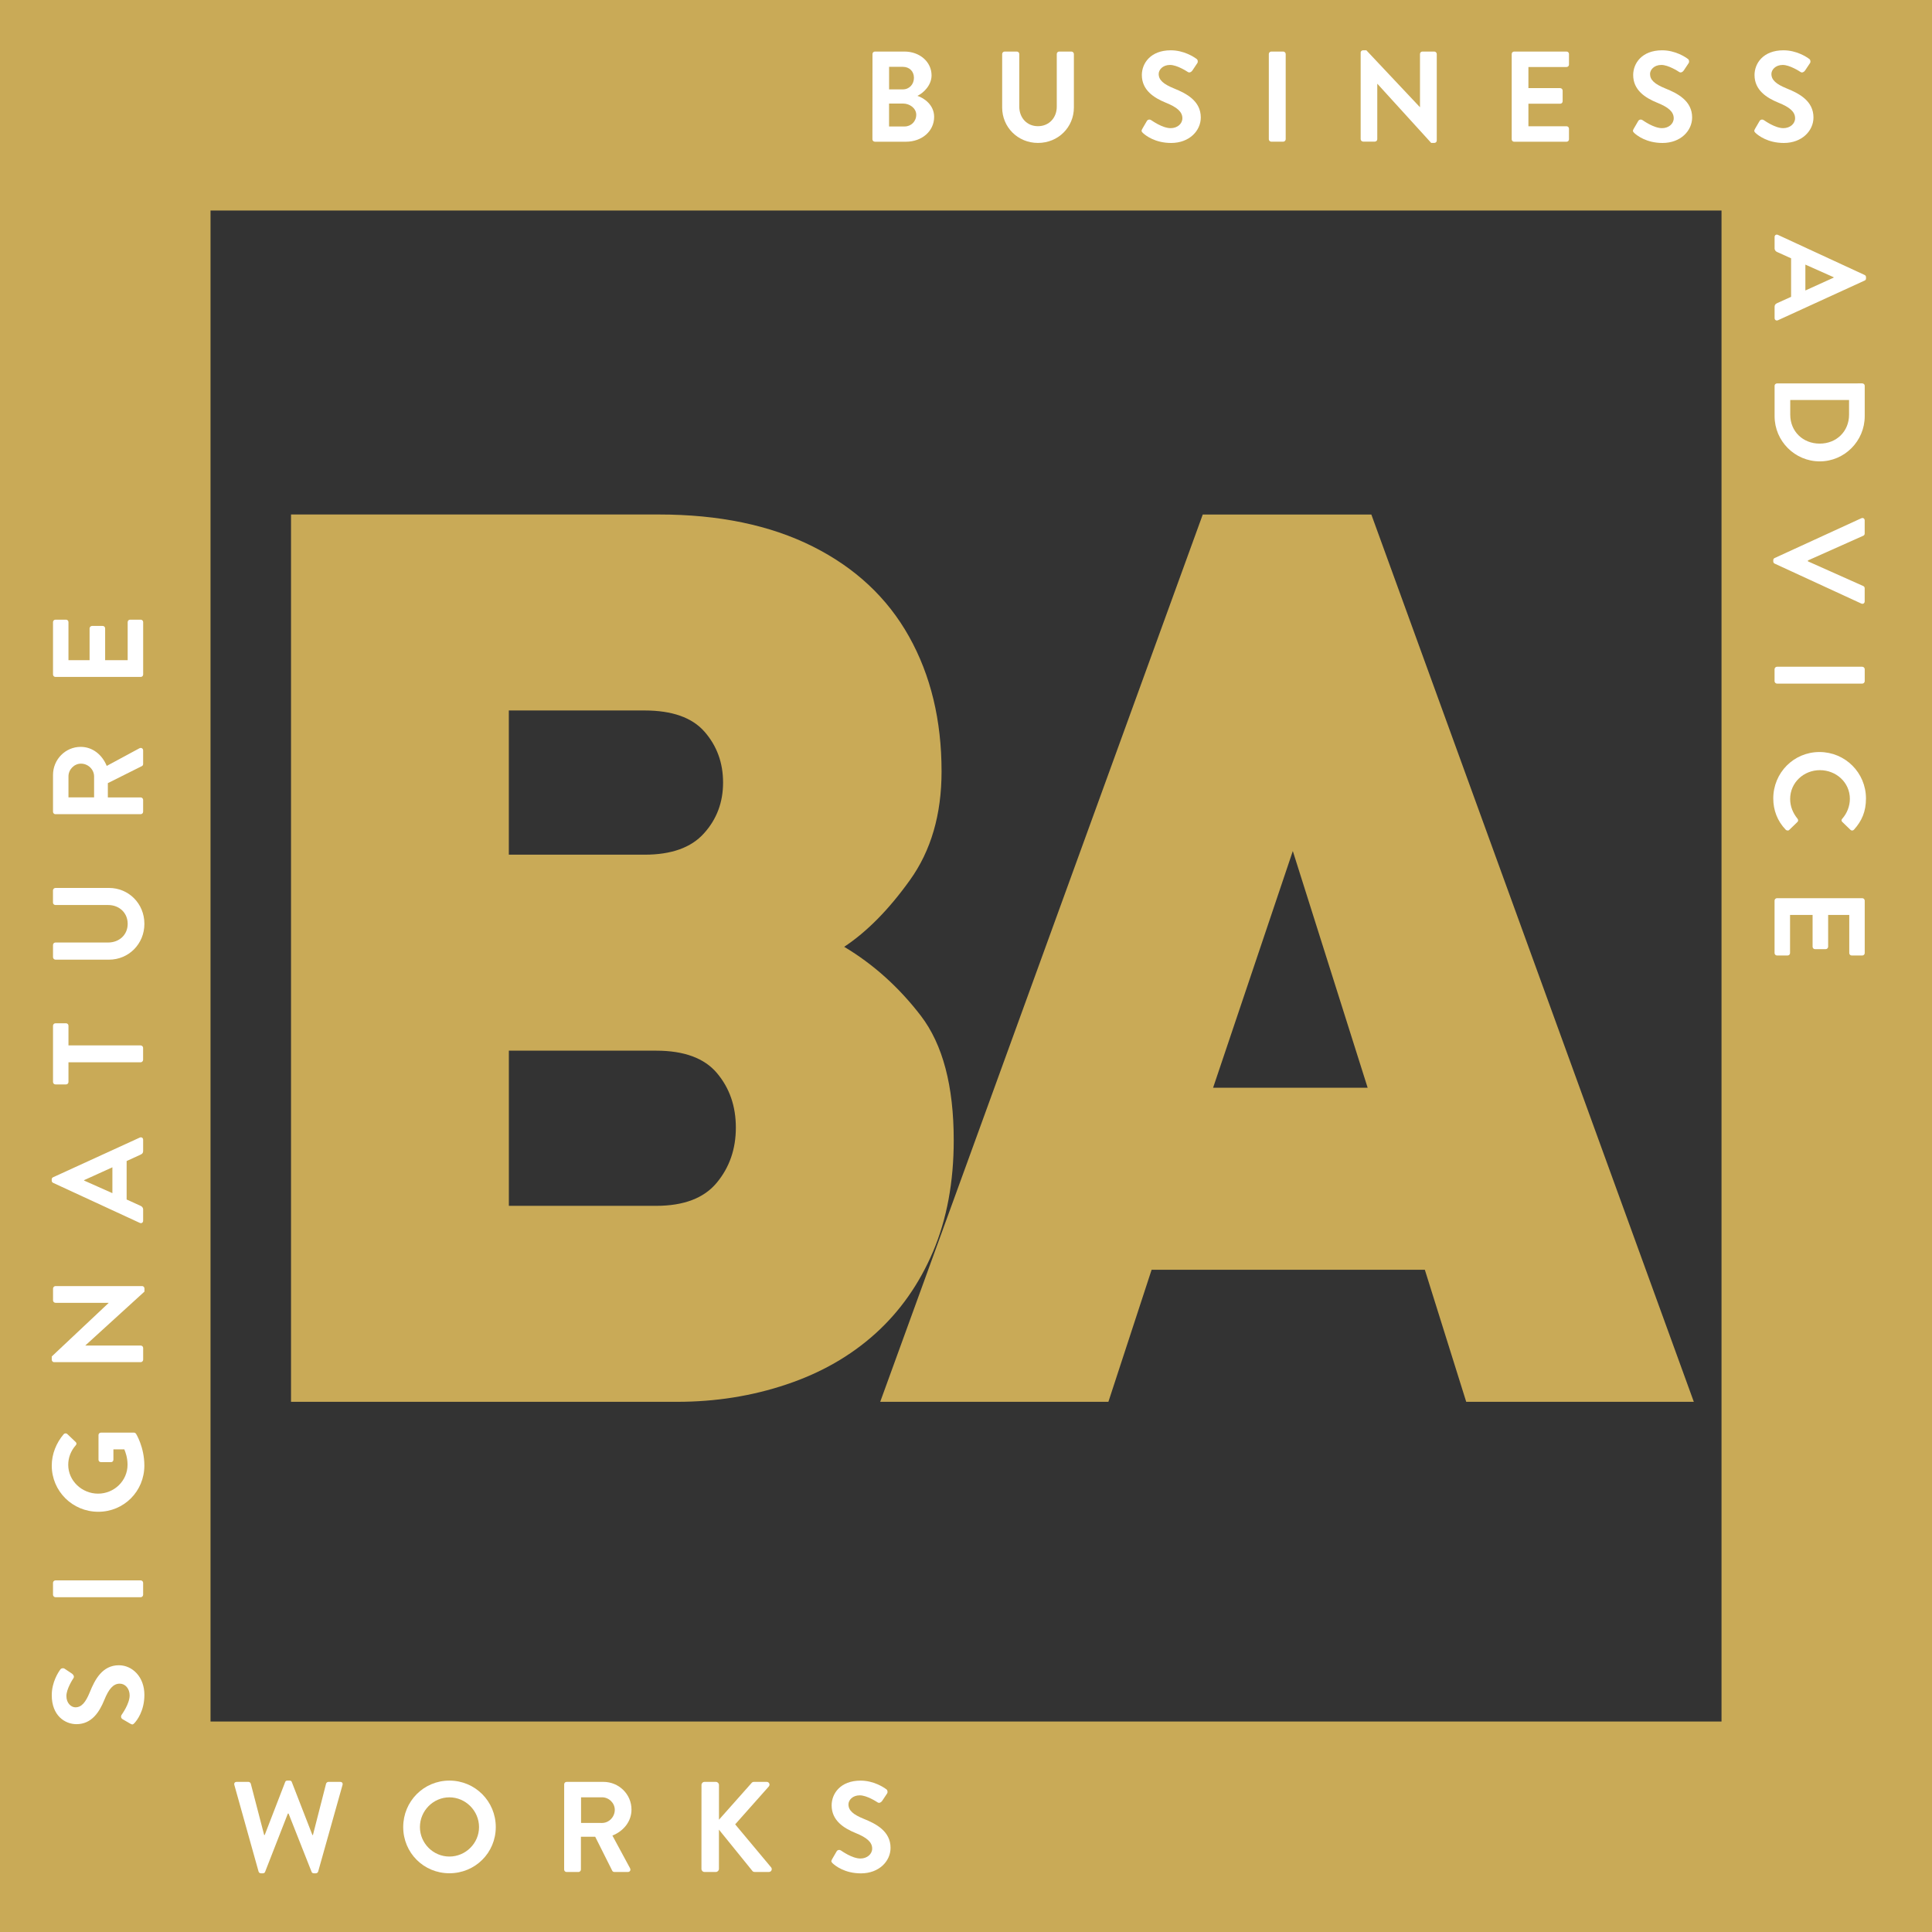 <?xml version="1.0" encoding="utf-8"?>
<!-- Generator: Adobe Illustrator 15.0.2, SVG Export Plug-In . SVG Version: 6.00 Build 0)  -->
<!DOCTYPE svg PUBLIC "-//W3C//DTD SVG 1.1//EN" "http://www.w3.org/Graphics/SVG/1.1/DTD/svg11.dtd">
<svg version="1.1" id="Layer_1" xmlns="http://www.w3.org/2000/svg" xmlns:xlink="http://www.w3.org/1999/xlink" x="0px" y="0px"
	 width="57px" height="57px" viewBox="27.834 29.751 57 57" enable-background="new 27.834 29.751 57 57" xml:space="preserve">
<rect x="27.834" y="29.751" width="57" height="57" fill="#333333" stroke="none"/>
<g>
	<path fill="#C9AA57" d="M84.834,86.751h-57v-57h57V86.751z M33.155,81.431h46.359v-46.36H33.155V81.431z"/>
	<path fill="#C9AA57" d="M83.944,85.861H28.725V30.642h55.219V85.861z M34.045,80.541h44.579V35.962H34.045V80.541z"/>
	<g>
		<path fill="#C9AA57" d="M55.972,63.392c0,1.232-0.204,2.327-0.61,3.285c-0.407,0.956-0.975,1.764-1.705,2.422
			c-0.729,0.657-1.602,1.157-2.619,1.497c-1.017,0.342-2.093,0.513-3.229,0.513H36.42V44.93h10.853c1.77,0,3.282,0.314,4.538,0.943
			c1.255,0.629,2.203,1.515,2.843,2.659c0.64,1.144,0.959,2.47,0.959,3.979c0,1.27-0.311,2.339-0.934,3.207
			c-0.622,0.868-1.269,1.524-1.939,1.967c0.862,0.515,1.616,1.193,2.263,2.036C55.649,60.567,55.972,61.79,55.972,63.392z
			 M49.167,52.839c0-0.584-0.183-1.084-0.548-1.501c-0.365-0.417-0.955-0.626-1.769-0.626h-4.004v4.255h4.004
			c0.79,0,1.374-0.208,1.75-0.626C48.979,53.924,49.167,53.423,49.167,52.839z M49.544,63.019c0-0.632-0.186-1.168-0.557-1.608
			c-0.371-0.441-0.97-0.662-1.795-0.662h-4.345v4.578h4.345c0.814,0,1.41-0.226,1.787-0.68
			C49.356,64.194,49.544,63.651,49.544,63.019z"/>
	</g>
	<g>
		<path fill="#C9AA57" d="M77.807,71.109h-6.715l-1.221-3.896H61.81l-1.275,3.896h-6.732l9.516-26.178h4.974L77.807,71.109z
			 M68.184,61.843l-2.208-6.984l-2.352,6.984H68.184z"/>
	</g>
	<g>
		<path fill="#FFFFFF" d="M53.575,31.344c0-0.038,0.03-0.072,0.072-0.072h0.87c0.452,0,0.801,0.304,0.801,0.703
			c0,0.292-0.239,0.52-0.418,0.604c0.202,0.065,0.494,0.27,0.494,0.62c0,0.425-0.365,0.733-0.829,0.733h-0.919
			c-0.042,0-0.073-0.034-0.073-0.072L53.575,31.344L53.575,31.344z M54.471,32.388c0.194,0,0.327-0.152,0.327-0.342
			c0-0.19-0.133-0.323-0.327-0.323h-0.406v0.665H54.471z M54.524,33.482c0.19,0,0.342-0.148,0.342-0.346
			c0-0.189-0.19-0.33-0.388-0.33h-0.414v0.676H54.524z"/>
		<path fill="#FFFFFF" d="M57.401,31.344c0-0.038,0.034-0.072,0.072-0.072h0.36c0.042,0,0.073,0.034,0.073,0.072v1.553
			c0,0.323,0.22,0.577,0.551,0.577s0.555-0.254,0.555-0.573v-1.557c0-0.038,0.03-0.072,0.072-0.072h0.36
			c0.038,0,0.073,0.034,0.073,0.072v1.58c0,0.577-0.459,1.044-1.06,1.044c-0.596,0-1.056-0.467-1.056-1.044L57.401,31.344
			L57.401,31.344z"/>
		<path fill="#FFFFFF" d="M61.532,33.558l0.137-0.235c0.03-0.053,0.095-0.053,0.129-0.027c0.02,0.011,0.327,0.236,0.574,0.236
			c0.198,0,0.346-0.129,0.346-0.292c0-0.194-0.164-0.327-0.482-0.456c-0.357-0.145-0.714-0.373-0.714-0.82
			c0-0.338,0.25-0.729,0.854-0.729c0.388,0,0.684,0.197,0.76,0.254c0.038,0.022,0.049,0.087,0.022,0.125l-0.144,0.216
			c-0.03,0.046-0.087,0.076-0.133,0.046c-0.031-0.02-0.319-0.209-0.528-0.209c-0.217,0-0.334,0.145-0.334,0.266
			c0,0.179,0.141,0.3,0.448,0.426c0.368,0.148,0.794,0.368,0.794,0.858c0,0.391-0.338,0.752-0.874,0.752
			c-0.479,0-0.759-0.224-0.835-0.296C61.517,33.638,61.498,33.619,61.532,33.558z"/>
		<path fill="#FFFFFF" d="M65.268,31.344c0-0.038,0.034-0.072,0.072-0.072h0.353c0.038,0,0.073,0.034,0.073,0.072v2.515
			c0,0.038-0.034,0.072-0.073,0.072H65.34c-0.038,0-0.072-0.034-0.072-0.072V31.344z"/>
		<path fill="#FFFFFF" d="M67.977,31.302c0-0.038,0.035-0.068,0.073-0.068h0.095l1.58,1.678h0.003v-1.568
			c0-0.038,0.03-0.072,0.072-0.072h0.35c0.038,0,0.073,0.034,0.073,0.072V33.9c0,0.038-0.035,0.068-0.073,0.068h-0.091l-1.587-1.744
			h-0.004v1.633c0,0.038-0.03,0.072-0.072,0.072h-0.345c-0.038,0-0.073-0.034-0.073-0.072V31.302z"/>
		<path fill="#FFFFFF" d="M72.434,31.344c0-0.038,0.03-0.072,0.072-0.072h1.546c0.042,0,0.072,0.034,0.072,0.072v0.312
			c0,0.038-0.03,0.072-0.072,0.072h-1.125v0.623h0.938c0.038,0,0.072,0.034,0.072,0.073v0.315c0,0.042-0.034,0.072-0.072,0.072
			h-0.938v0.665h1.125c0.042,0,0.072,0.034,0.072,0.073v0.312c0,0.038-0.03,0.072-0.072,0.072h-1.546
			c-0.042,0-0.072-0.034-0.072-0.072V31.344z"/>
		<path fill="#FFFFFF" d="M76.029,33.558l0.137-0.235c0.03-0.053,0.095-0.053,0.129-0.027c0.019,0.011,0.327,0.236,0.574,0.236
			c0.197,0,0.345-0.129,0.345-0.292c0-0.194-0.163-0.327-0.482-0.456c-0.357-0.145-0.714-0.373-0.714-0.82
			c0-0.338,0.25-0.729,0.854-0.729c0.387,0,0.684,0.197,0.759,0.254c0.038,0.022,0.049,0.087,0.023,0.125L77.51,31.83
			c-0.03,0.046-0.087,0.076-0.133,0.046c-0.03-0.02-0.319-0.209-0.528-0.209c-0.216,0-0.334,0.145-0.334,0.266
			c0,0.179,0.14,0.3,0.448,0.426c0.369,0.148,0.794,0.368,0.794,0.858c0,0.391-0.338,0.752-0.874,0.752
			c-0.479,0-0.759-0.224-0.835-0.296C76.014,33.638,75.995,33.619,76.029,33.558z"/>
		<path fill="#FFFFFF" d="M79.609,33.558l0.137-0.235c0.03-0.053,0.095-0.053,0.129-0.027c0.019,0.011,0.327,0.236,0.574,0.236
			c0.197,0,0.346-0.129,0.346-0.292c0-0.194-0.164-0.327-0.483-0.456c-0.357-0.145-0.714-0.373-0.714-0.82
			c0-0.338,0.25-0.729,0.854-0.729c0.388,0,0.684,0.197,0.759,0.254c0.038,0.022,0.05,0.087,0.023,0.125L81.09,31.83
			c-0.03,0.046-0.088,0.076-0.133,0.046c-0.03-0.02-0.319-0.209-0.527-0.209c-0.217,0-0.334,0.145-0.334,0.266
			c0,0.179,0.141,0.3,0.448,0.426c0.368,0.148,0.793,0.368,0.793,0.858c0,0.391-0.338,0.752-0.874,0.752
			c-0.479,0-0.759-0.224-0.835-0.296C79.594,33.638,79.575,33.619,79.609,33.558z"/>
	</g>
	<g>
		<path fill="#FFFFFF" d="M80.289,36.681l2.556,1.182c0.023,0.011,0.042,0.03,0.042,0.064v0.038c0,0.038-0.019,0.053-0.042,0.064
			l-2.556,1.17c-0.05,0.022-0.099-0.008-0.099-0.065v-0.33c0-0.057,0.023-0.084,0.076-0.11l0.411-0.186v-1.136l-0.411-0.186
			c-0.038-0.016-0.076-0.05-0.076-0.111v-0.33C80.189,36.688,80.239,36.658,80.289,36.681z M81.098,38.321l0.835-0.379V37.93
			l-0.835-0.372V38.321z"/>
		<path fill="#FFFFFF" d="M82.776,41.062c0.038,0,0.073,0.03,0.073,0.068v0.9c0,0.733-0.596,1.333-1.326,1.333
			c-0.737,0-1.333-0.6-1.333-1.333v-0.899c0-0.038,0.034-0.068,0.073-0.068L82.776,41.062L82.776,41.062z M80.652,41.985
			c0,0.494,0.372,0.854,0.87,0.854c0.494,0,0.865-0.361,0.865-0.854v-0.433h-1.735V41.985L80.652,41.985z"/>
		<path fill="#FFFFFF" d="M82.749,45.041c0.05-0.023,0.099,0.008,0.099,0.064v0.388c0,0.034-0.022,0.057-0.042,0.064l-1.633,0.729
			v0.026l1.633,0.729c0.02,0.008,0.042,0.031,0.042,0.064v0.388c0,0.057-0.049,0.087-0.099,0.065l-2.556-1.178
			c-0.023-0.011-0.042-0.03-0.042-0.064v-0.038c0-0.034,0.019-0.053,0.042-0.064L82.749,45.041z"/>
		<path fill="#FFFFFF" d="M82.776,49.422c0.038,0,0.073,0.034,0.073,0.072v0.354c0,0.038-0.034,0.072-0.073,0.072h-2.514
			c-0.038,0-0.073-0.034-0.073-0.072v-0.354c0-0.038,0.034-0.072,0.073-0.072H82.776z"/>
		<path fill="#FFFFFF" d="M82.886,53.309c0,0.383-0.121,0.661-0.353,0.919c-0.03,0.034-0.076,0.034-0.106,0.004L82.187,54
			c-0.03-0.027-0.03-0.065,0-0.095c0.141-0.159,0.224-0.373,0.224-0.585c0-0.486-0.406-0.847-0.885-0.847
			c-0.475,0-0.877,0.365-0.877,0.851c0,0.228,0.088,0.422,0.217,0.581c0.026,0.03,0.023,0.072,0,0.095l-0.243,0.235
			c-0.026,0.03-0.076,0.022-0.103-0.003c-0.251-0.259-0.369-0.585-0.369-0.923c0-0.76,0.604-1.371,1.363-1.371
			S82.886,52.549,82.886,53.309z"/>
		<path fill="#FFFFFF" d="M82.776,56.25c0.038,0,0.073,0.031,0.073,0.073v1.546c0,0.042-0.034,0.072-0.073,0.072h-0.311
			c-0.038,0-0.072-0.03-0.072-0.072v-1.125H81.77v0.938c0,0.038-0.034,0.072-0.072,0.072h-0.315c-0.042,0-0.072-0.034-0.072-0.072
			v-0.938h-0.665v1.125c0,0.042-0.034,0.072-0.072,0.072h-0.312c-0.038,0-0.073-0.03-0.073-0.072v-1.546
			c0-0.042,0.034-0.073,0.073-0.073H82.776z"/>
	</g>
	<g>
		<path fill="#FFFFFF" d="M31.685,80.609l-0.235-0.137c-0.053-0.03-0.053-0.096-0.027-0.129c0.012-0.02,0.236-0.327,0.236-0.574
			c0-0.197-0.129-0.345-0.292-0.345c-0.194,0-0.327,0.163-0.456,0.482c-0.145,0.356-0.373,0.713-0.821,0.713
			c-0.338,0-0.729-0.25-0.729-0.854c0-0.389,0.197-0.684,0.254-0.76c0.023-0.037,0.087-0.05,0.125-0.022l0.216,0.144
			c0.046,0.031,0.076,0.088,0.046,0.134c-0.02,0.029-0.209,0.319-0.209,0.527c0,0.217,0.144,0.334,0.266,0.334
			c0.178,0,0.3-0.14,0.425-0.447c0.148-0.368,0.368-0.794,0.858-0.794c0.391,0,0.752,0.338,0.752,0.873
			c0,0.479-0.224,0.76-0.296,0.836C31.765,80.624,31.746,80.643,31.685,80.609z"/>
		<path fill="#FFFFFF" d="M29.471,76.874c-0.038,0-0.073-0.034-0.073-0.072v-0.354c0-0.038,0.035-0.071,0.073-0.071h2.514
			c0.038,0,0.072,0.033,0.072,0.071v0.354c0,0.038-0.034,0.072-0.072,0.072H29.471z"/>
		<path fill="#FFFFFF" d="M29.361,72.99c0-0.342,0.133-0.668,0.353-0.927c0.03-0.029,0.076-0.033,0.106-0.003l0.247,0.235
			c0.031,0.03,0.031,0.064,0,0.099c-0.144,0.163-0.22,0.364-0.22,0.573c0,0.475,0.406,0.851,0.881,0.851
			c0.471,0,0.869-0.375,0.869-0.854c0-0.213-0.064-0.377-0.095-0.452H31.18v0.304c0,0.043-0.03,0.072-0.068,0.072h-0.3
			c-0.042,0-0.072-0.029-0.072-0.072v-0.729c0-0.038,0.034-0.069,0.072-0.069h0.973c0.03,0,0.049,0.017,0.061,0.031
			c0,0,0.247,0.392,0.247,0.941c0,0.756-0.6,1.363-1.36,1.363S29.361,73.746,29.361,72.99z"/>
		<path fill="#FFFFFF" d="M29.429,69.939c-0.038,0-0.068-0.035-0.068-0.072v-0.096l1.679-1.58v-0.003h-1.568
			c-0.038,0-0.073-0.031-0.073-0.072v-0.35c0-0.038,0.035-0.072,0.073-0.072h2.556c0.038,0,0.068,0.034,0.068,0.072v0.091
			l-1.743,1.588v0.004h1.633c0.038,0,0.072,0.03,0.072,0.072v0.346c0,0.037-0.034,0.072-0.072,0.072H29.429z"/>
		<path fill="#FFFFFF" d="M31.958,65.83l-2.556-1.181c-0.023-0.012-0.042-0.03-0.042-0.064v-0.038c0-0.037,0.019-0.053,0.042-0.064
			l2.556-1.17c0.05-0.022,0.099,0.008,0.099,0.064v0.331c0,0.057-0.023,0.084-0.076,0.109l-0.411,0.188v1.135l0.411,0.187
			c0.038,0.016,0.076,0.05,0.076,0.11v0.33C32.057,65.822,32.008,65.853,31.958,65.83z M31.15,64.19l-0.835,0.379v0.012l0.835,0.372
			V64.19z"/>
		<path fill="#FFFFFF" d="M29.854,61.092v0.581c0,0.042-0.035,0.072-0.072,0.072h-0.311c-0.038,0-0.073-0.03-0.073-0.072v-1.66
			c0-0.042,0.035-0.072,0.073-0.072h0.311c0.038,0,0.072,0.03,0.072,0.072v0.581h2.13c0.038,0,0.072,0.034,0.072,0.072v0.353
			c0,0.038-0.034,0.073-0.072,0.073H29.854L29.854,61.092z"/>
		<path fill="#FFFFFF" d="M29.471,58.064c-0.038,0-0.073-0.035-0.073-0.072V57.63c0-0.042,0.035-0.072,0.073-0.072h1.553
			c0.322,0,0.577-0.221,0.577-0.551c0-0.331-0.255-0.555-0.574-0.555h-1.557c-0.038,0-0.073-0.03-0.073-0.072V56.02
			c0-0.038,0.035-0.072,0.073-0.072h1.58c0.578,0,1.044,0.459,1.044,1.059c0,0.597-0.467,1.057-1.044,1.057L29.471,58.064
			L29.471,58.064z"/>
		<path fill="#FFFFFF" d="M29.471,53.773c-0.038,0-0.073-0.031-0.073-0.073v-1.086c0-0.455,0.365-0.828,0.817-0.828
			c0.35,0,0.634,0.232,0.768,0.562l0.964-0.52c0.05-0.027,0.11,0,0.11,0.064v0.399c0,0.034-0.019,0.053-0.034,0.061l-1.007,0.504
			v0.421h0.969c0.038,0,0.072,0.035,0.072,0.073v0.349c0,0.042-0.034,0.073-0.072,0.073H29.471z M30.61,52.657
			c0-0.201-0.174-0.376-0.387-0.376c-0.202,0-0.369,0.175-0.369,0.376v0.619h0.756V52.657z"/>
		<path fill="#FFFFFF" d="M29.471,49.723c-0.038,0-0.073-0.03-0.073-0.072v-1.546c0-0.042,0.035-0.072,0.073-0.072h0.311
			c0.038,0,0.072,0.03,0.072,0.072v1.124h0.623v-0.938c0-0.038,0.034-0.073,0.072-0.073h0.315c0.042,0,0.072,0.035,0.072,0.073
			v0.938h0.665v-1.124c0-0.042,0.034-0.072,0.072-0.072h0.312c0.038,0,0.073,0.03,0.073,0.072v1.546
			c0,0.042-0.034,0.072-0.073,0.072H29.471z"/>
	</g>
	<g>
		<path fill="#FFFFFF" d="M34.748,82.413c-0.015-0.053,0.015-0.091,0.068-0.091h0.349c0.03,0,0.061,0.026,0.068,0.053l0.395,1.516
			h0.015l0.604-1.564c0.008-0.023,0.027-0.043,0.064-0.043h0.068c0.038,0,0.057,0.02,0.064,0.043l0.608,1.564h0.015l0.388-1.516
			c0.007-0.026,0.038-0.053,0.068-0.053h0.349c0.053,0,0.084,0.038,0.068,0.091l-0.718,2.553c-0.008,0.031-0.038,0.053-0.068,0.053
			h-0.061c-0.035,0-0.057-0.019-0.065-0.042l-0.68-1.721h-0.02l-0.672,1.721c-0.011,0.023-0.027,0.042-0.064,0.042h-0.061
			c-0.031,0-0.061-0.022-0.068-0.053L34.748,82.413z"/>
		<path fill="#FFFFFF" d="M41.093,82.284c0.759,0,1.368,0.611,1.368,1.371s-0.608,1.363-1.368,1.363s-1.363-0.604-1.363-1.363
			C39.73,82.896,40.334,82.284,41.093,82.284z M41.093,84.525c0.479,0,0.874-0.392,0.874-0.869c0-0.479-0.395-0.878-0.874-0.878
			s-0.87,0.399-0.87,0.878C40.224,84.133,40.615,84.525,41.093,84.525z"/>
		<path fill="#FFFFFF" d="M44.479,82.394c0-0.038,0.03-0.072,0.072-0.072h1.086c0.456,0,0.828,0.364,0.828,0.816
			c0,0.35-0.232,0.635-0.563,0.768l0.521,0.965c0.026,0.05,0,0.109-0.064,0.109H45.96c-0.034,0-0.053-0.019-0.061-0.033
			l-0.505-1.007h-0.421v0.969c0,0.038-0.035,0.072-0.072,0.072h-0.35c-0.042,0-0.073-0.033-0.073-0.072L44.479,82.394L44.479,82.394
			z M45.596,83.534c0.202,0,0.376-0.175,0.376-0.388c0-0.201-0.174-0.369-0.376-0.369h-0.619v0.756L45.596,83.534L45.596,83.534z"/>
		<path fill="#FFFFFF" d="M48.53,82.413c0-0.049,0.038-0.091,0.091-0.091h0.334c0.05,0,0.091,0.042,0.091,0.091v1.025l0.957-1.078
			c0.015-0.02,0.038-0.038,0.072-0.038h0.379c0.072,0,0.11,0.08,0.061,0.137l-0.991,1.116l1.063,1.272
			c0.038,0.049,0.007,0.133-0.069,0.133h-0.414c-0.038,0-0.061-0.015-0.068-0.026l-0.991-1.223v1.158
			c0,0.05-0.042,0.091-0.091,0.091h-0.334c-0.053,0-0.091-0.042-0.091-0.091L48.53,82.413L48.53,82.413z"/>
		<path fill="#FFFFFF" d="M52.38,84.609l0.137-0.236c0.03-0.052,0.095-0.052,0.129-0.026c0.02,0.012,0.327,0.236,0.574,0.236
			c0.197,0,0.346-0.13,0.346-0.293c0-0.193-0.164-0.327-0.482-0.456c-0.357-0.145-0.714-0.372-0.714-0.82
			c0-0.338,0.25-0.729,0.854-0.729c0.387,0,0.683,0.198,0.759,0.255c0.038,0.023,0.049,0.088,0.022,0.126l-0.144,0.216
			c-0.03,0.046-0.087,0.076-0.133,0.046c-0.031-0.02-0.319-0.209-0.528-0.209c-0.217,0-0.334,0.145-0.334,0.267
			c0,0.179,0.141,0.3,0.448,0.425c0.368,0.147,0.794,0.368,0.794,0.858c0,0.392-0.338,0.752-0.874,0.752
			c-0.479,0-0.759-0.225-0.835-0.297C52.364,84.688,52.346,84.669,52.38,84.609z"/>
	</g>
</g>
</svg>
